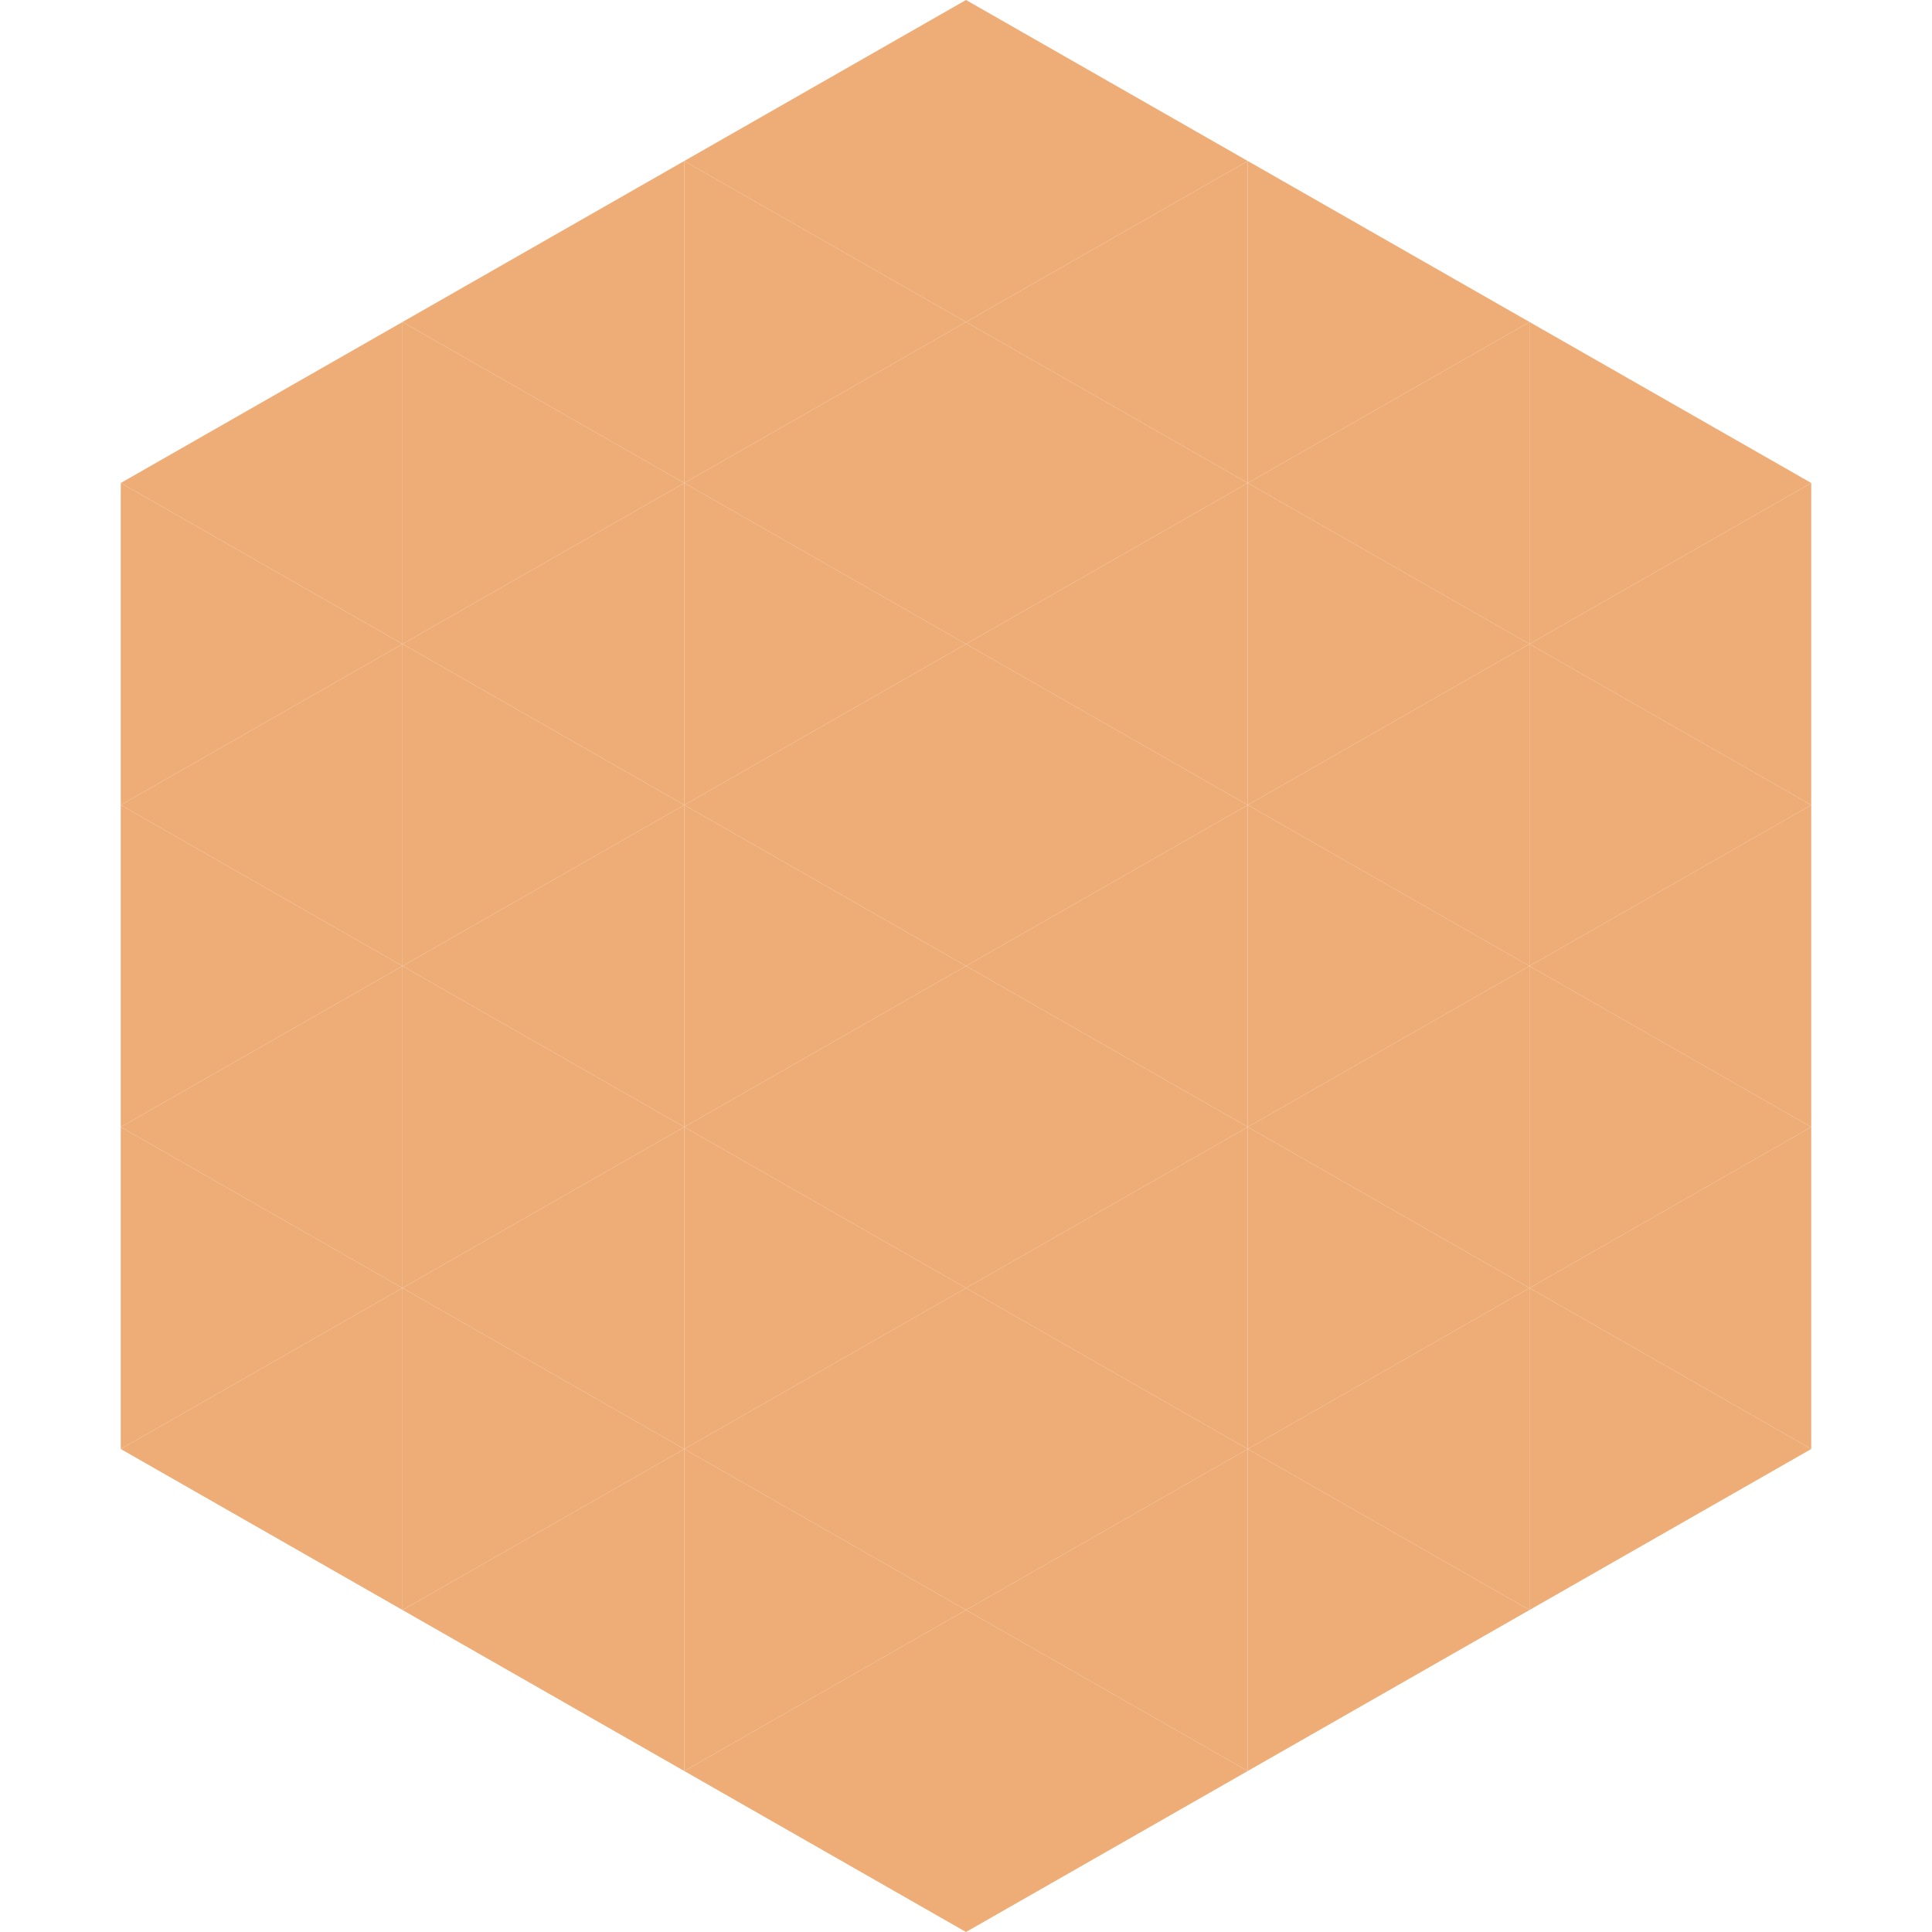<?xml version="1.0"?>
<!-- Generated by SVGo -->
<svg width="240" height="240"
     xmlns="http://www.w3.org/2000/svg"
     xmlns:xlink="http://www.w3.org/1999/xlink">
<polygon points="50,40 15,60 50,80" style="fill:rgb(238,173,119)" />
<polygon points="190,40 225,60 190,80" style="fill:rgb(238,173,119)" />
<polygon points="15,60 50,80 15,100" style="fill:rgb(238,173,119)" />
<polygon points="225,60 190,80 225,100" style="fill:rgb(238,173,119)" />
<polygon points="50,80 15,100 50,120" style="fill:rgb(238,173,119)" />
<polygon points="190,80 225,100 190,120" style="fill:rgb(238,173,119)" />
<polygon points="15,100 50,120 15,140" style="fill:rgb(238,173,119)" />
<polygon points="225,100 190,120 225,140" style="fill:rgb(238,173,119)" />
<polygon points="50,120 15,140 50,160" style="fill:rgb(238,173,119)" />
<polygon points="190,120 225,140 190,160" style="fill:rgb(238,173,119)" />
<polygon points="15,140 50,160 15,180" style="fill:rgb(238,173,119)" />
<polygon points="225,140 190,160 225,180" style="fill:rgb(238,173,119)" />
<polygon points="50,160 15,180 50,200" style="fill:rgb(238,173,119)" />
<polygon points="190,160 225,180 190,200" style="fill:rgb(238,173,119)" />
<polygon points="15,180 50,200 15,220" style="fill:rgb(255,255,255); fill-opacity:0" />
<polygon points="225,180 190,200 225,220" style="fill:rgb(255,255,255); fill-opacity:0" />
<polygon points="50,0 85,20 50,40" style="fill:rgb(255,255,255); fill-opacity:0" />
<polygon points="190,0 155,20 190,40" style="fill:rgb(255,255,255); fill-opacity:0" />
<polygon points="85,20 50,40 85,60" style="fill:rgb(238,173,119)" />
<polygon points="155,20 190,40 155,60" style="fill:rgb(238,173,119)" />
<polygon points="50,40 85,60 50,80" style="fill:rgb(238,173,119)" />
<polygon points="190,40 155,60 190,80" style="fill:rgb(238,173,119)" />
<polygon points="85,60 50,80 85,100" style="fill:rgb(238,173,119)" />
<polygon points="155,60 190,80 155,100" style="fill:rgb(238,173,119)" />
<polygon points="50,80 85,100 50,120" style="fill:rgb(238,173,119)" />
<polygon points="190,80 155,100 190,120" style="fill:rgb(238,173,119)" />
<polygon points="85,100 50,120 85,140" style="fill:rgb(238,173,119)" />
<polygon points="155,100 190,120 155,140" style="fill:rgb(238,173,119)" />
<polygon points="50,120 85,140 50,160" style="fill:rgb(238,173,119)" />
<polygon points="190,120 155,140 190,160" style="fill:rgb(238,173,119)" />
<polygon points="85,140 50,160 85,180" style="fill:rgb(238,173,119)" />
<polygon points="155,140 190,160 155,180" style="fill:rgb(238,173,119)" />
<polygon points="50,160 85,180 50,200" style="fill:rgb(238,173,119)" />
<polygon points="190,160 155,180 190,200" style="fill:rgb(238,173,119)" />
<polygon points="85,180 50,200 85,220" style="fill:rgb(238,173,119)" />
<polygon points="155,180 190,200 155,220" style="fill:rgb(238,173,119)" />
<polygon points="120,0 85,20 120,40" style="fill:rgb(238,173,119)" />
<polygon points="120,0 155,20 120,40" style="fill:rgb(238,173,119)" />
<polygon points="85,20 120,40 85,60" style="fill:rgb(238,173,119)" />
<polygon points="155,20 120,40 155,60" style="fill:rgb(238,173,119)" />
<polygon points="120,40 85,60 120,80" style="fill:rgb(238,173,119)" />
<polygon points="120,40 155,60 120,80" style="fill:rgb(238,173,119)" />
<polygon points="85,60 120,80 85,100" style="fill:rgb(238,173,119)" />
<polygon points="155,60 120,80 155,100" style="fill:rgb(238,173,119)" />
<polygon points="120,80 85,100 120,120" style="fill:rgb(238,173,119)" />
<polygon points="120,80 155,100 120,120" style="fill:rgb(238,173,119)" />
<polygon points="85,100 120,120 85,140" style="fill:rgb(238,173,119)" />
<polygon points="155,100 120,120 155,140" style="fill:rgb(238,173,119)" />
<polygon points="120,120 85,140 120,160" style="fill:rgb(238,173,119)" />
<polygon points="120,120 155,140 120,160" style="fill:rgb(238,173,119)" />
<polygon points="85,140 120,160 85,180" style="fill:rgb(238,173,119)" />
<polygon points="155,140 120,160 155,180" style="fill:rgb(238,173,119)" />
<polygon points="120,160 85,180 120,200" style="fill:rgb(238,173,119)" />
<polygon points="120,160 155,180 120,200" style="fill:rgb(238,173,119)" />
<polygon points="85,180 120,200 85,220" style="fill:rgb(238,173,119)" />
<polygon points="155,180 120,200 155,220" style="fill:rgb(238,173,119)" />
<polygon points="120,200 85,220 120,240" style="fill:rgb(238,173,119)" />
<polygon points="120,200 155,220 120,240" style="fill:rgb(238,173,119)" />
<polygon points="85,220 120,240 85,260" style="fill:rgb(255,255,255); fill-opacity:0" />
<polygon points="155,220 120,240 155,260" style="fill:rgb(255,255,255); fill-opacity:0" />
</svg>

